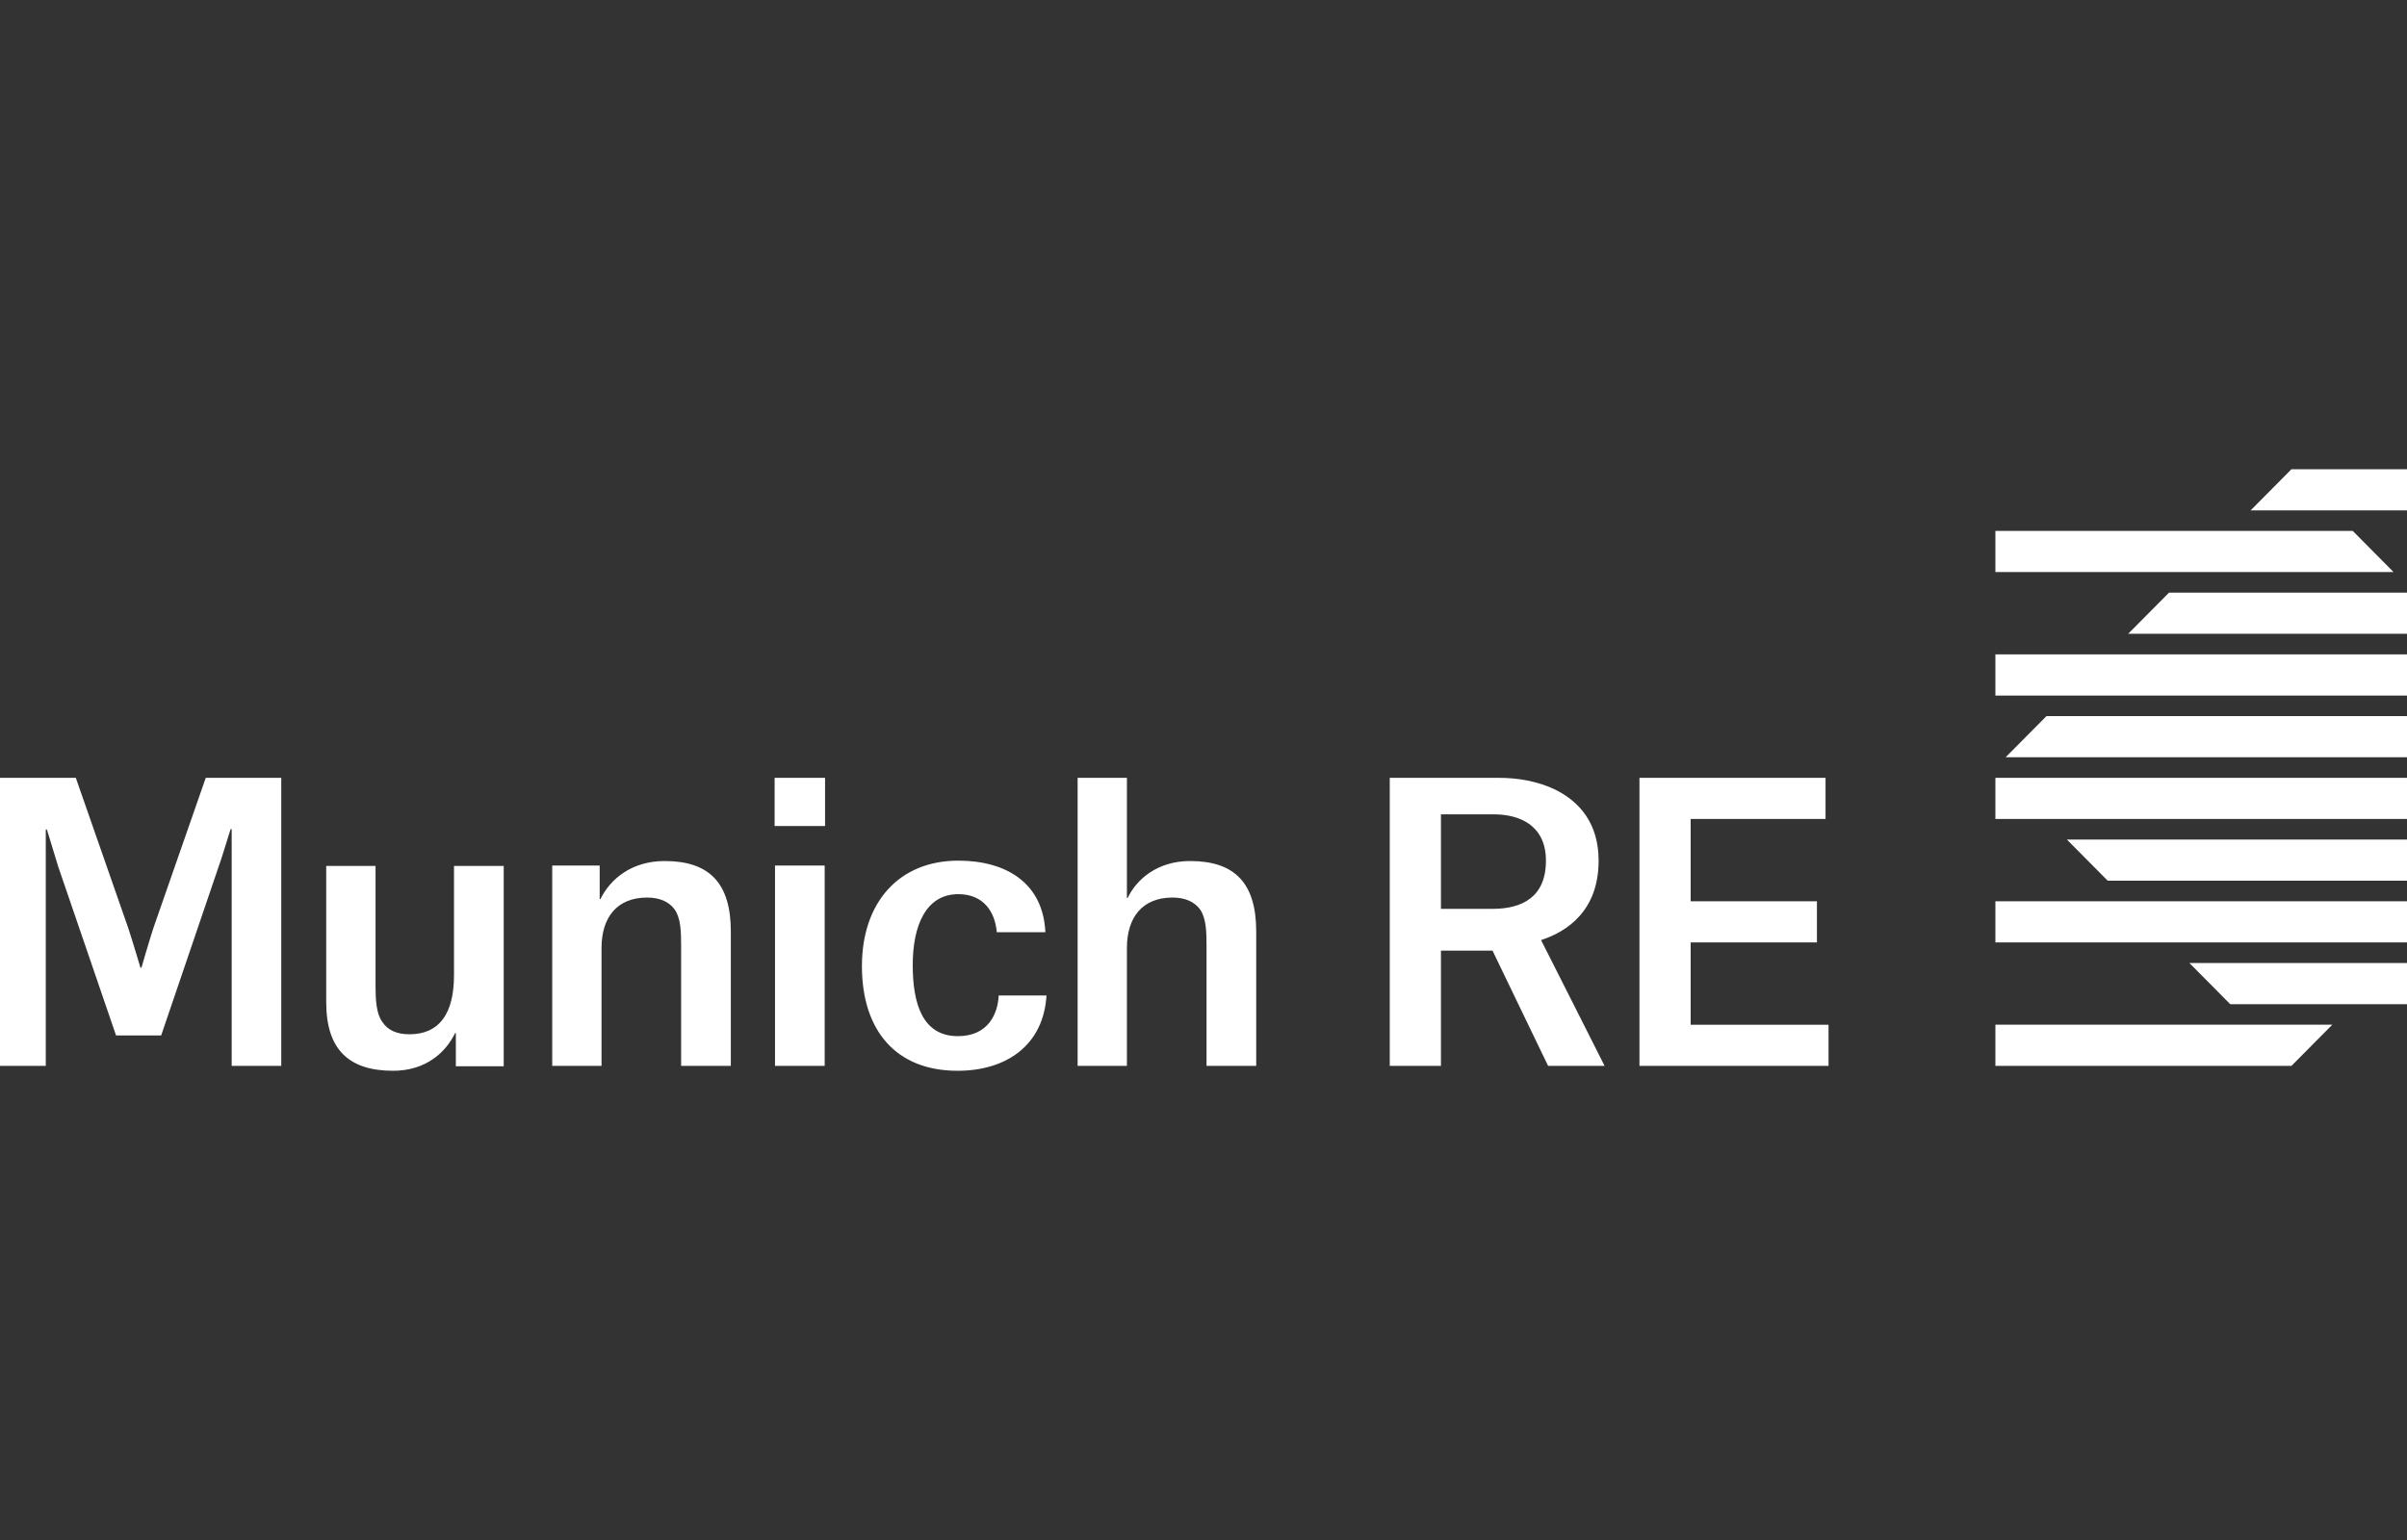 <svg xmlns="http://www.w3.org/2000/svg" width="200" height="128" viewBox="0 0 200 128" class="mr-e-icon__svg" style="fill: rgb(255, 255, 255);">
  <rect x="0" y="0" width="200" height="128" fill="#333333" stroke="none"/>
  <g fill="none" fill-rule="evenodd" class="munichre-logo">
    <path fill="#FFFFFF" d="M19.251,88.592 L23.37,88.592 L23.37,64.65 L17.096,64.65 L12.746,77.133 C12.406,78.156 11.756,80.426 11.756,80.426 L11.709,80.426 L11.668,80.426 C11.668,80.426 10.992,78.141 10.655,77.136 L6.299,64.65 L0,64.65 L0,88.592 L3.803,88.592 L3.803,68.946 L3.85,68.946 L3.897,68.946 C3.897,68.946 4.829,72.017 4.833,72.019 L9.643,86.065 L13.391,86.065 L18.388,71.38 C18.458,71.191 19.159,68.915 19.159,68.915 L19.204,68.915 L19.251,68.915 L19.251,88.592 Z M37.877,88.625 L41.853,88.625 L41.853,71.973 L37.723,71.973 L37.723,81.05 C37.723,84.241 36.513,85.965 34.028,85.965 C33.003,85.965 32.228,85.65 31.762,84.93 C31.264,84.241 31.204,83.115 31.204,81.926 L31.204,71.973 L27.106,71.973 L27.106,83.304 C27.106,87.214 28.968,89 32.663,89 C35.332,89 37.01,87.527 37.815,85.869 L37.877,85.869 L37.877,88.625 Z M56.595,88.592 L60.725,88.592 L60.725,77.418 C60.725,73.383 58.924,71.566 55.229,71.566 C52.497,71.566 50.727,73.038 49.889,74.728 L49.828,74.728 L49.828,71.943 L45.884,71.943 L45.884,88.592 L49.982,88.592 L49.982,78.796 C49.982,76.262 51.255,74.602 53.77,74.602 C54.764,74.602 55.569,74.915 56.067,75.603 C56.564,76.326 56.595,77.418 56.595,78.609 L56.595,88.592 Z M64.396,88.592 L68.524,88.592 L68.524,71.943 L64.396,71.943 L64.396,88.592 Z M64.364,68.657 L68.555,68.657 L68.555,64.65 L64.364,64.65 L64.364,68.657 Z M75.84,80.207 C75.84,76.949 76.925,74.32 79.629,74.32 C81.707,74.32 82.672,75.76 82.825,77.48 L86.861,77.48 C86.677,73.413 83.631,71.535 79.629,71.535 C74.661,71.535 71.618,75.043 71.618,80.298 C71.618,85.681 74.475,89 79.564,89 C83.631,89 86.706,86.872 86.954,82.74 L82.982,82.74 C82.919,84.212 82.143,86.122 79.596,86.122 C76.617,86.122 75.84,83.366 75.84,80.207 L75.84,80.207 Z M100.252,88.592 L104.38,88.592 L104.38,77.418 C104.38,73.383 102.58,71.566 98.885,71.566 C96.185,71.566 94.446,73.069 93.7,74.633 L93.637,74.633 L93.637,64.652 L89.541,64.652 L89.541,88.592 L93.637,88.592 L93.637,78.796 C93.637,76.262 94.91,74.602 97.426,74.602 C98.419,74.602 99.226,74.915 99.725,75.603 C100.221,76.326 100.252,77.418 100.252,78.609 L100.252,88.592 Z M136.224,64.652 L151.686,64.652 L151.686,68.072 L140.478,68.072 L140.478,74.91 L150.97,74.91 L150.97,78.33 L140.478,78.33 L140.478,85.172 L151.935,85.172 L151.935,88.592 L136.224,88.592 L136.224,64.652 Z M119.729,75.542 L119.729,67.685 L124.108,67.685 C125.209,67.685 126.295,67.921 127.109,68.52 C127.916,69.121 128.453,70.08 128.453,71.533 C128.453,73.053 127.958,74.056 127.153,74.677 C126.351,75.298 125.237,75.542 124.016,75.542 L119.729,75.542 Z M128.633,88.592 L133.327,88.592 L130.69,83.364 L128.048,78.136 C129.148,77.782 130.347,77.162 131.266,76.115 C132.187,75.076 132.83,73.601 132.83,71.533 C132.83,70.017 132.451,68.799 131.806,67.828 C131.165,66.86 130.257,66.137 129.199,65.618 C128.484,65.274 127.716,65.038 126.927,64.877 C126.138,64.719 125.316,64.65 124.511,64.65 L115.476,64.65 L115.476,88.592 L119.729,88.592 L119.729,83.806 L119.729,79.015 L124.016,79.015 L126.325,83.806 L128.633,88.592 Z M215,69.78 L215,73.2 L175.131,73.2 L171.74,69.78 L215,69.78 Z M190.4,39 L187.009,42.419 L215,42.419 L215,39 L190.4,39 Z M180.224,49.26 L176.831,52.679 L215,52.679 L215,49.26 L180.224,49.26 Z M170.044,59.52 L166.651,62.939 L215,62.939 L215,59.52 L170.044,59.52 Z M181.92,80.043 L185.313,83.464 L215,83.464 L215,80.043 L181.92,80.043 Z M198.884,47.549 L165.8,47.549 L165.8,44.128 L195.493,44.128 L198.884,47.549 Z M165.8,64.652 L165.8,68.072 L210.76,68.072 L214.153,64.652 L165.8,64.652 Z M165.8,74.91 L165.8,78.33 L200.582,78.33 L203.975,74.91 L165.8,74.91 Z M165.8,85.17 L165.8,88.592 L190.4,88.592 L193.793,85.17 L165.8,85.17 Z M205.671,54.388 L165.8,54.388 L165.8,57.811 L209.062,57.811 L205.671,54.388 Z" class="munichre-logo__fill-1" style="fill: rgb(255, 255, 255);"></path>
  </g>
</svg>